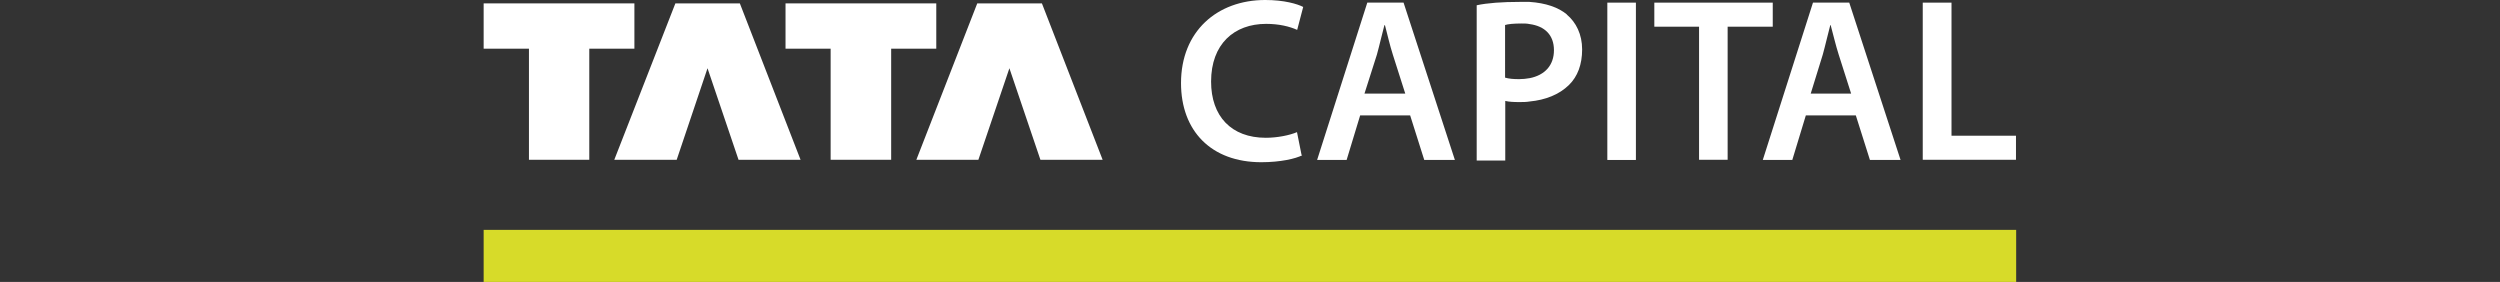 <svg width="133" height="15" fill="none" xmlns="http://www.w3.org/2000/svg" viewBox="0 0 133 15">
  <rect x="0" y="0" width="133" height="15" fill="#333333" stroke="none"/>
  <defs>
    <style>
      .cls-1 {
        fill: #fff;
      }

      .cls-2 {
        fill: #d7db29;
      }
    </style>
  </defs>
  <polygon class="cls-1" points="25.73 .18 25.73 2.59 28.14 2.59 28.14 8.5 31.35 8.5 31.35 2.59 33.75 2.59 33.75 .18 25.73 .18"/>
  <polygon class="cls-1" points="39.36 .18 42.59 8.5 39.29 8.5 37.64 3.63 36 8.5 32.68 8.5 35.93 .18 39.36 .18"/>
  <polygon class="cls-1" points="41.79 .18 41.79 2.59 44.19 2.59 44.19 8.5 47.41 8.5 47.41 2.59 49.81 2.59 49.81 .18 41.79 .18"/>
  <polygon class="cls-1" points="55.43 .18 58.66 8.5 55.35 8.5 53.7 3.63 52.05 8.5 48.75 8.5 51.99 .18 55.43 .18"/>
  <path class="cls-1" d="M69.28,8.26c-.35.18-1.15.37-2.18.37-2.66,0-4.27-1.66-4.27-4.21,0-2.75,1.92-4.42,4.48-4.42,1.01,0,1.71.21,2.02.37l-.32,1.22c-.4-.18-.96-.32-1.65-.32-1.7,0-2.93,1.07-2.93,3.07,0,1.84,1.07,2.99,2.91,2.99.61,0,1.26-.13,1.66-.3l.24,1.2.03.03Z"/>
  <path class="cls-1" d="M74.69.14h-1.95l-2.67,8.37h1.57l.72-2.37h2.66l.75,2.37h1.63L74.67.14h.02ZM73.66,4.98h-1.07l.66-2.07c.14-.5.27-1.09.4-1.57h.03c.13.5.26,1.07.42,1.57l.66,2.07h-1.09Z"/>
  <path class="cls-1" d="M83.36.77c-.46-.38-1.12-.61-2-.67h-.46c-1.01,0-1.78.06-2.34.18v8.26h1.52v-3.17c.21.05.46.06.75.06.18,0,.37,0,.54-.03.85-.08,1.58-.37,2.1-.88.46-.45.7-1.09.7-1.89s-.32-1.44-.82-1.86ZM81.36,4.16c-.16.03-.35.05-.54.05-.32,0-.54-.02-.75-.08V1.33c.16-.05.46-.08.88-.08.14,0,.29,0,.42.03.82.11,1.3.59,1.3,1.39s-.48,1.33-1.3,1.49Z"/>
  <rect class="cls-1" x="85.51" y=".14" width="1.52" height="8.37"/>
  <polygon class="cls-1" points="90.39 1.42 88.01 1.42 88.01 .14 94.31 .14 94.31 1.42 91.91 1.42 91.91 8.5 90.39 8.5 90.39 1.42"/>
  <path class="cls-1" d="M98.4.14h-1.95l-2.67,8.37h1.57l.72-2.37h2.66l.75,2.37h1.63L98.38.14h.02ZM97.4,4.98h-1.07l.64-2.07c.14-.5.27-1.09.4-1.57h.03v.03c.13.48.26,1.04.42,1.54l.66,2.07h-1.07Z"/>
  <polygon class="cls-1" points="102.29 .14 103.82 .14 103.82 7.22 107.25 7.22 107.25 8.5 102.29 8.5 102.29 .14"/>
  <rect class="cls-2" x="25.73" y="12.23" width="81.53" height="2.77"/>
</svg>
